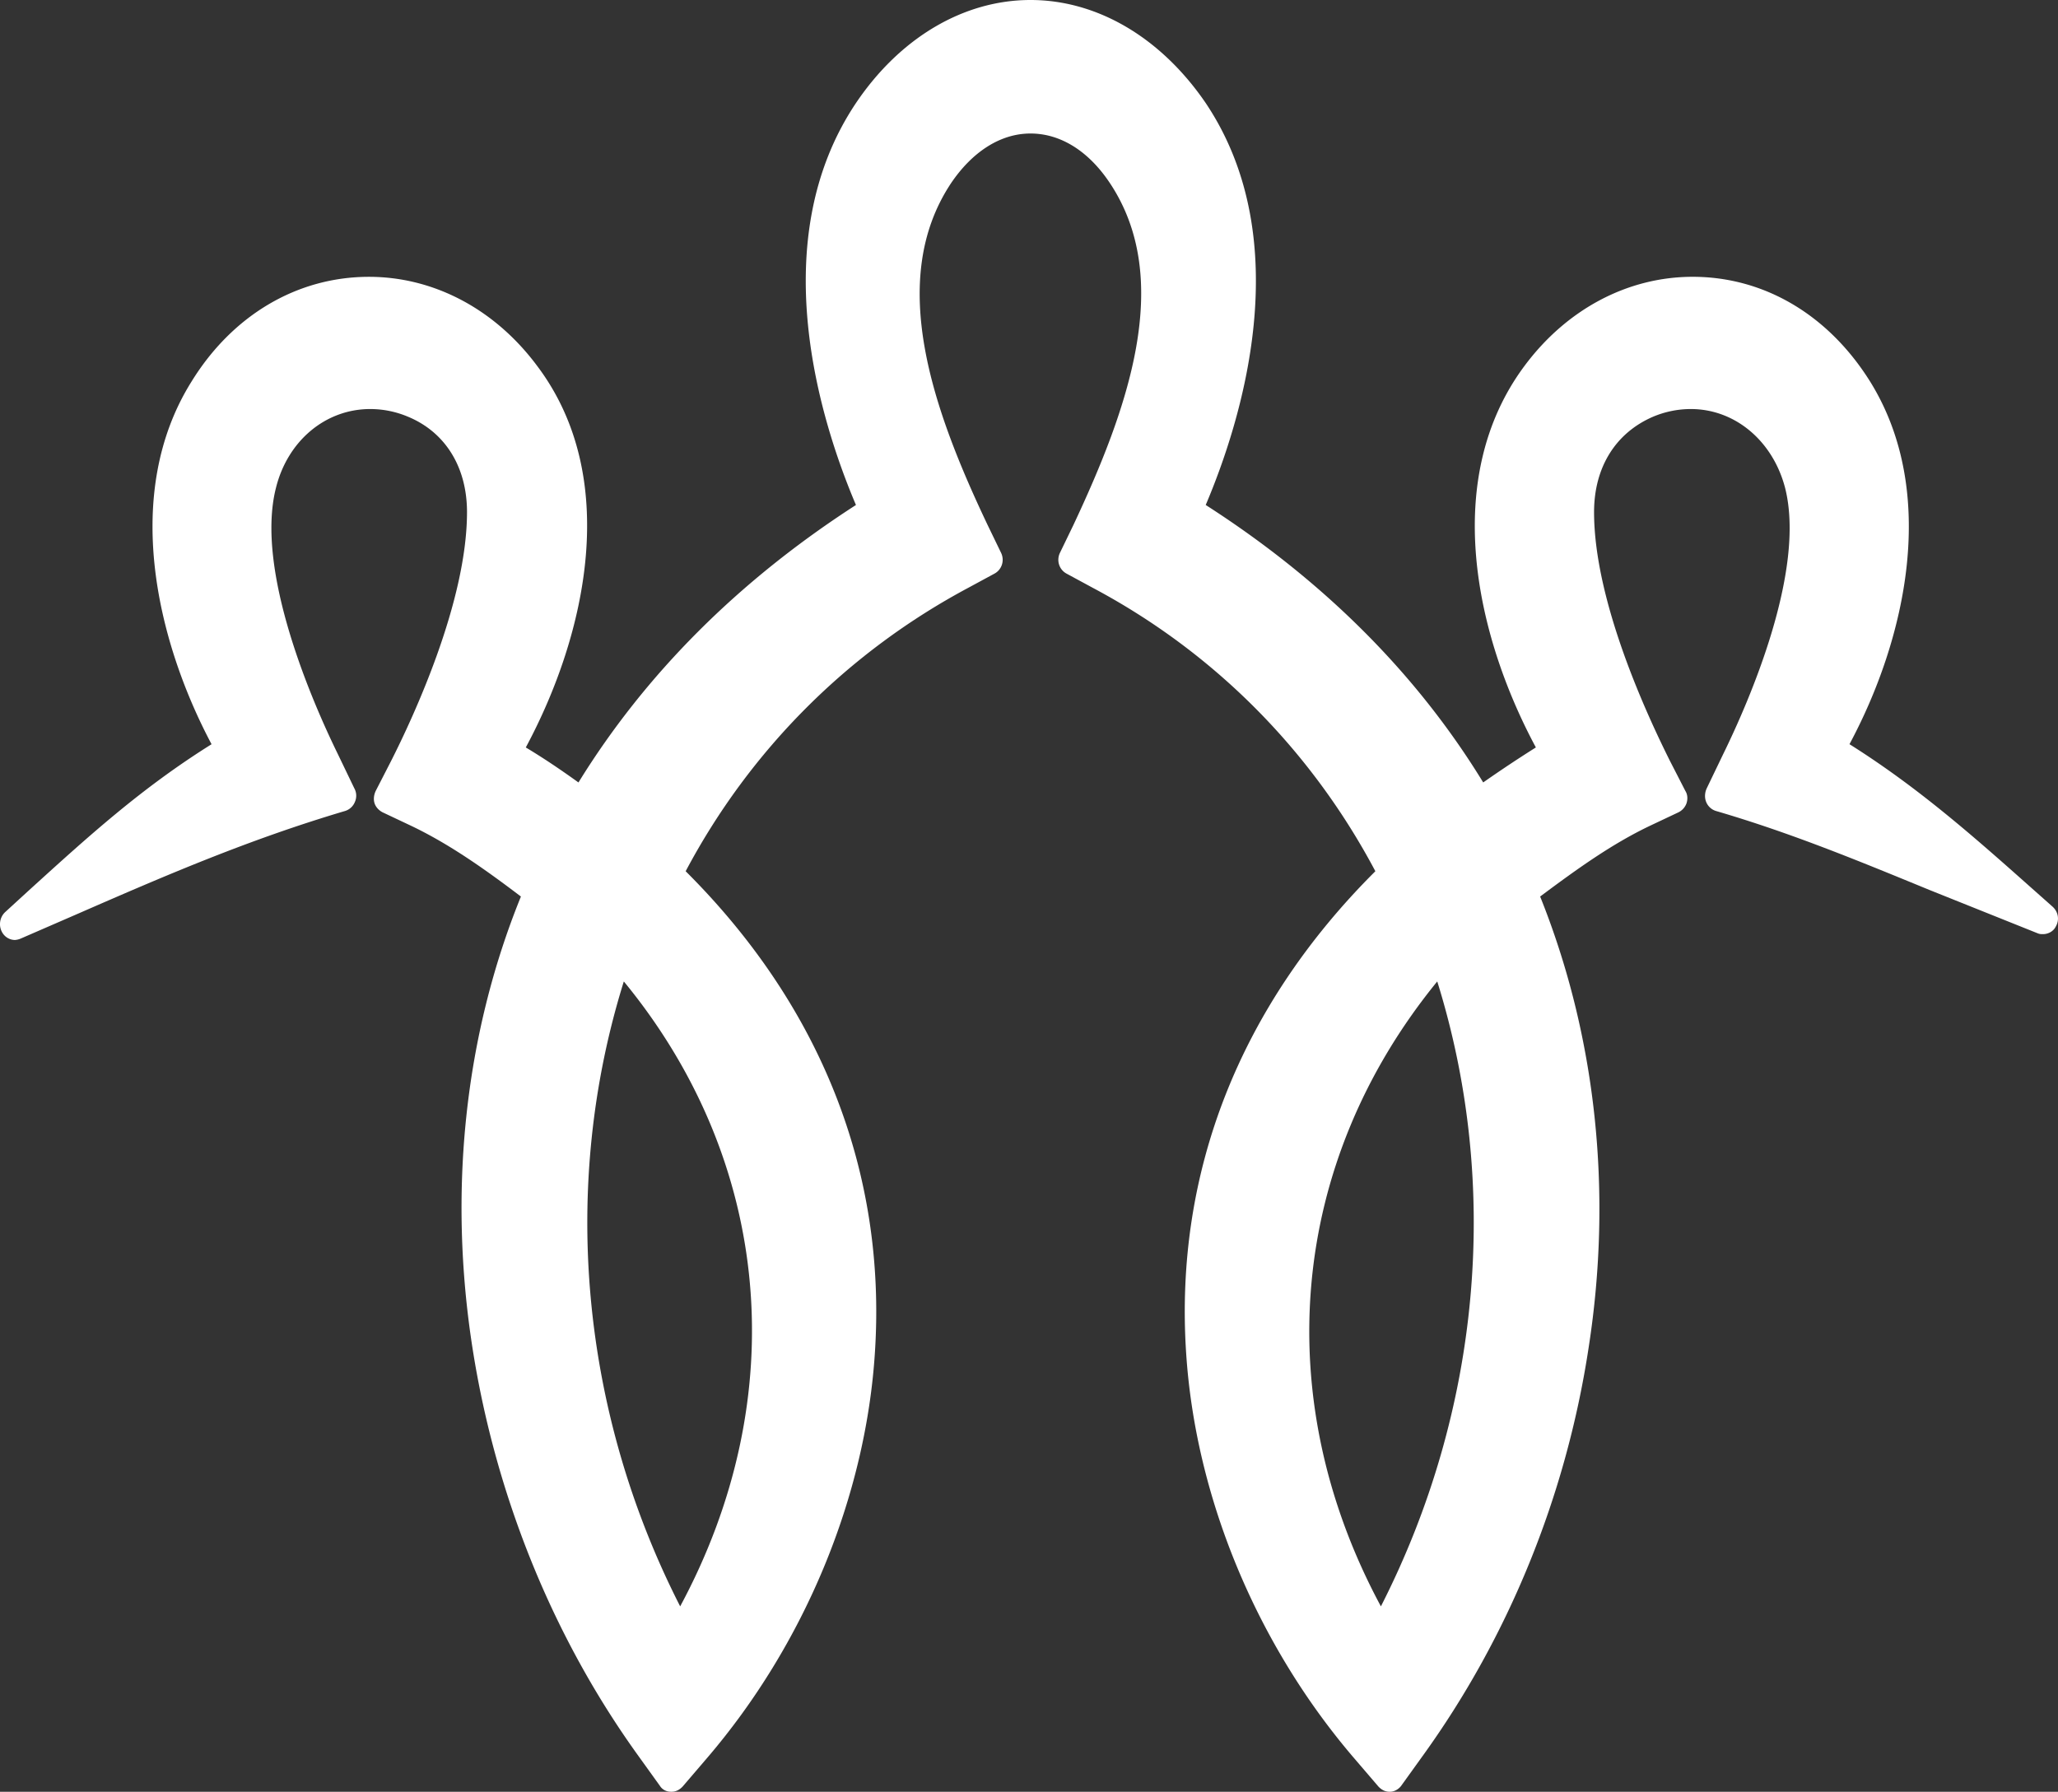 <svg xmlns="http://www.w3.org/2000/svg" width="116" height="101" fill="none" xmlns:v="https://vecta.io/nano"><rect width="100%" height="100%" fill="#333333" stroke="none"/><path fill-rule="evenodd" d="M115.709 51.121l-1.277-1.133c-3.246-2.887-6.353-5.627-10.185-8.039 3.176-5.92 5.04-14.178 1.173-20.426-2.347-3.764-5.972-5.92-10.012-5.92-3.66 0-7.112 1.827-9.494 5.043-4.661 6.285-2.797 15.055.656 21.486a73.83 73.83 0 0 0-2.969 1.973c-3.729-6.102-8.977-11.364-15.64-15.64 2.002-4.714 5.213-14.872 0-22.656C65.44 2.119 61.85 0 58.086 0s-7.354 2.119-9.84 5.81c-5.213 7.783-2.002 17.942 0 22.656-6.629 4.275-11.877 9.537-15.64 15.64-.967-.694-1.933-1.352-2.969-1.973 3.453-6.431 5.351-15.238.656-21.486-2.382-3.216-5.835-5.043-9.495-5.043-4.039 0-7.699 2.156-10.012 5.92-3.901 6.249-2.002 14.507 1.139 20.427-3.97 2.485-6.94 5.189-10.358 8.295L.291 51.414c-.311.292-.38.767-.173 1.133.138.256.414.438.725.438a.96.96 0 0 0 .311-.073l3.28-1.425c4.937-2.156 9.598-4.166 15.019-5.774a.87.87 0 0 0 .552-.512.86.86 0 0 0-.035-.767l-.932-1.937c-1.45-2.96-4.661-10.341-3.487-14.982.656-2.668 2.797-4.458 5.317-4.458a5.48 5.48 0 0 1 2.141.438c2.106.877 3.314 2.85 3.314 5.372 0 5.043-3.004 11.511-4.281 14.032l-.863 1.681c-.104.219-.138.475-.069.694s.242.402.449.512l1.623.767c2.14 1.023 4.108 2.412 6.18 3.983-3.176 7.82-4.108 16.626-2.727 25.469 1.312 8.368 4.557 16.334 9.356 22.984l1.208 1.681c.138.219.38.329.621.329h.035c.242 0 .449-.11.621-.292l1.346-1.572c5.524-6.431 8.977-14.763 9.494-22.911.656-10.158-3.038-19.513-10.668-27.114 3.625-6.833 9.149-12.351 15.916-15.969l1.485-.804c.414-.219.587-.731.38-1.169l-.76-1.571c-3.073-6.468-5.697-13.776-2.072-19.257 1.208-1.791 2.797-2.814 4.488-2.814s3.28.987 4.488 2.814c3.625 5.481.967 12.789-2.071 19.257l-.76 1.571c-.207.439-.034.95.38 1.169l1.485.804c6.802 3.618 12.291 9.135 15.916 15.969-7.63 7.601-11.324 16.955-10.668 27.114.518 8.149 3.97 16.48 9.495 22.911l1.347 1.572c.173.182.38.292.621.292h.034c.242 0 .483-.146.622-.329l1.208-1.681c4.834-6.687 8.079-14.617 9.356-22.984 1.381-8.843.414-17.649-2.727-25.469 2.106-1.571 4.04-2.96 6.18-3.983l1.623-.767a.91.91 0 0 0 .449-.512c.069-.219.069-.475-.069-.694l-.863-1.681c-1.278-2.558-4.281-8.989-4.281-14.032 0-2.521 1.208-4.458 3.314-5.372a5.48 5.48 0 0 1 2.141-.438c2.486 0 4.626 1.79 5.316 4.458 1.174 4.677-2.037 12.022-3.487 14.982l-.932 1.937c-.104.219-.138.512-.035.767a.87.87 0 0 0 .552.512c4.247 1.242 8.044 2.814 12.049 4.458l6.111 2.448c.104.037.173.037.277.037.276 0 .586-.146.725-.439.207-.365.138-.804-.173-1.096zM77.835 90.549c-6.353-11.803-5.144-25.031 3.176-35.226 3.591 11.511 2.451 24.19-3.176 35.226zM35.162 55.323c8.355 10.158 9.529 23.423 3.176 35.226-5.628-11.035-6.767-23.715-3.176-35.226z" fill="#fff"/></svg>